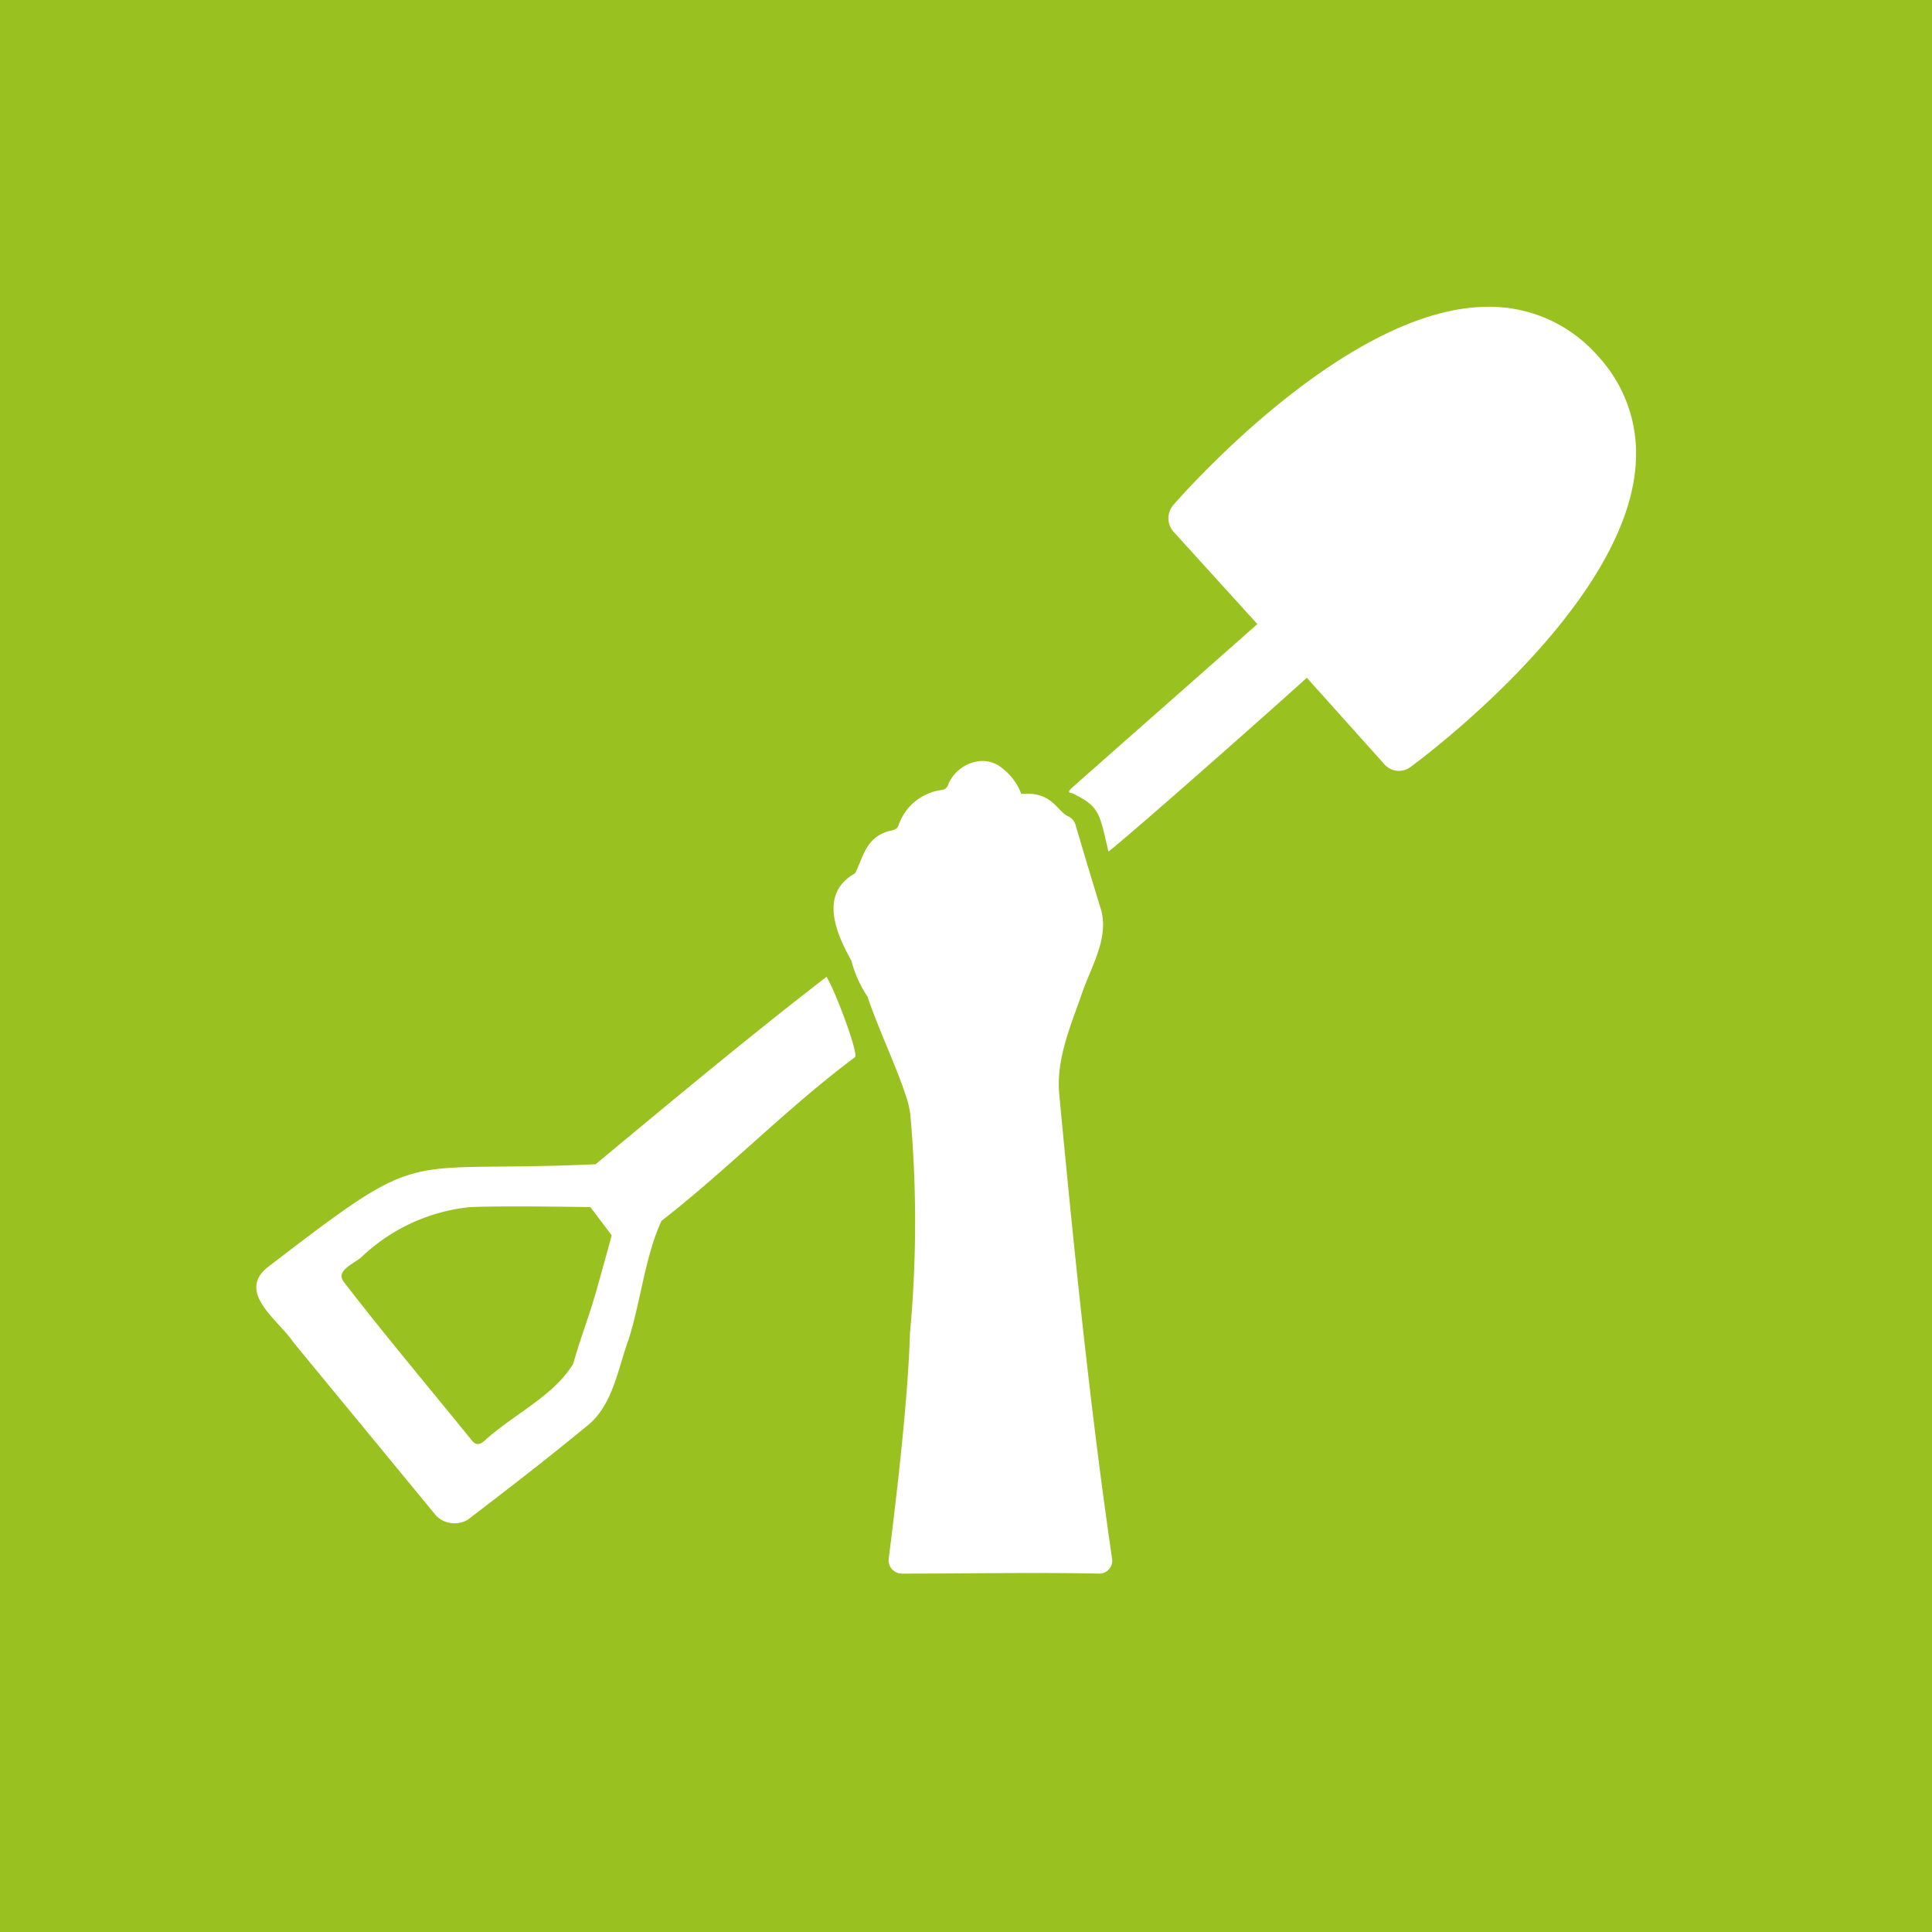 <svg xmlns="http://www.w3.org/2000/svg" viewBox="0 0 100 100"><defs><style>.cls-1{fill:#99c221;}.cls-2{fill:#fff;}</style></defs><g id="Layer_2" data-name="Layer 2"><g id="Layer_1-2" data-name="Layer 1"><rect class="cls-1" width="100" height="100"/><path class="cls-2" d="M42.78,50.56c.48.78,1.72,4.11,1.46,4.17-3.5,2.61-6.53,5.76-10,8.46-.84,1.8-1.09,4.22-1.7,6.13-.58,1.58-.82,3.46-2.2,4.52-2,1.65-4.06,3.24-6.13,4.82a1.35,1.35,0,0,1-1.62-.19c-2.47-3-4.94-6-7.41-9-.77-1.15-2.93-2.55-1.35-3.86,8.41-6.45,6.56-4.87,17-5.35C34.76,57,38.72,53.69,42.78,50.56ZM24.32,62.48A9.54,9.54,0,0,0,18.78,65c-.34.37-1.44.73-1,1.33,2.14,2.78,4.41,5.47,6.62,8.2.22.27.38.28.66.06,1.47-1.36,3.56-2.29,4.61-4,.43-1.52.83-2.45,1.26-4,.18-.65.56-2,.73-2.65l-1.1-1.46S26.16,62.4,24.32,62.48Z"/><path class="cls-2" d="M47.1,69C47,72.35,46.45,77.11,46,80.67a.69.69,0,0,0,.67.78c3.18,0,7-.07,10.21,0a.67.67,0,0,0,.68-.78c-1.13-7.7-2-16.26-2.73-24-.18-1.77.55-3.49,1.13-5.13.48-1.47,1.5-3,1-4.55q-.66-2.15-1.29-4.29a.68.68,0,0,0-.39-.45c-.59-.28-.81-1.29-2.42-1.16a3,3,0,0,0-1-1.34,1.58,1.58,0,0,0-1.11-.36,2,2,0,0,0-1.67,1.21.38.38,0,0,1-.35.29,2.74,2.74,0,0,0-2.21,1.79c-.08.35-.47.28-.73.41-1,.4-1.11,1.28-1.53,2.11-1.87,1.05-1,3.08-.19,4.53a6,6,0,0,0,.83,1.85c.53,1.59,1.55,3.75,2,5.18a4.51,4.51,0,0,1,.22.95A62.32,62.32,0,0,1,47.1,69Z"/><path class="cls-2" d="M82.71,18.43a7.45,7.45,0,0,0-5.77-2.55c-7.33.08-15.85,9.85-16.2,10.25a1.05,1.05,0,0,0,0,1.39l4.34,4.78c-1.24,1.11-9.33,8.23-9.62,8.5s0,.22.09.28c1.36.67,1.36,1,1.82,3,1.28-1,8.76-7.62,10.27-9l4,4.46a1,1,0,0,0,1.38.15c.45-.33,11.29-8.34,11.65-15.8A7.4,7.4,0,0,0,82.71,18.43Z"/></g></g></svg>